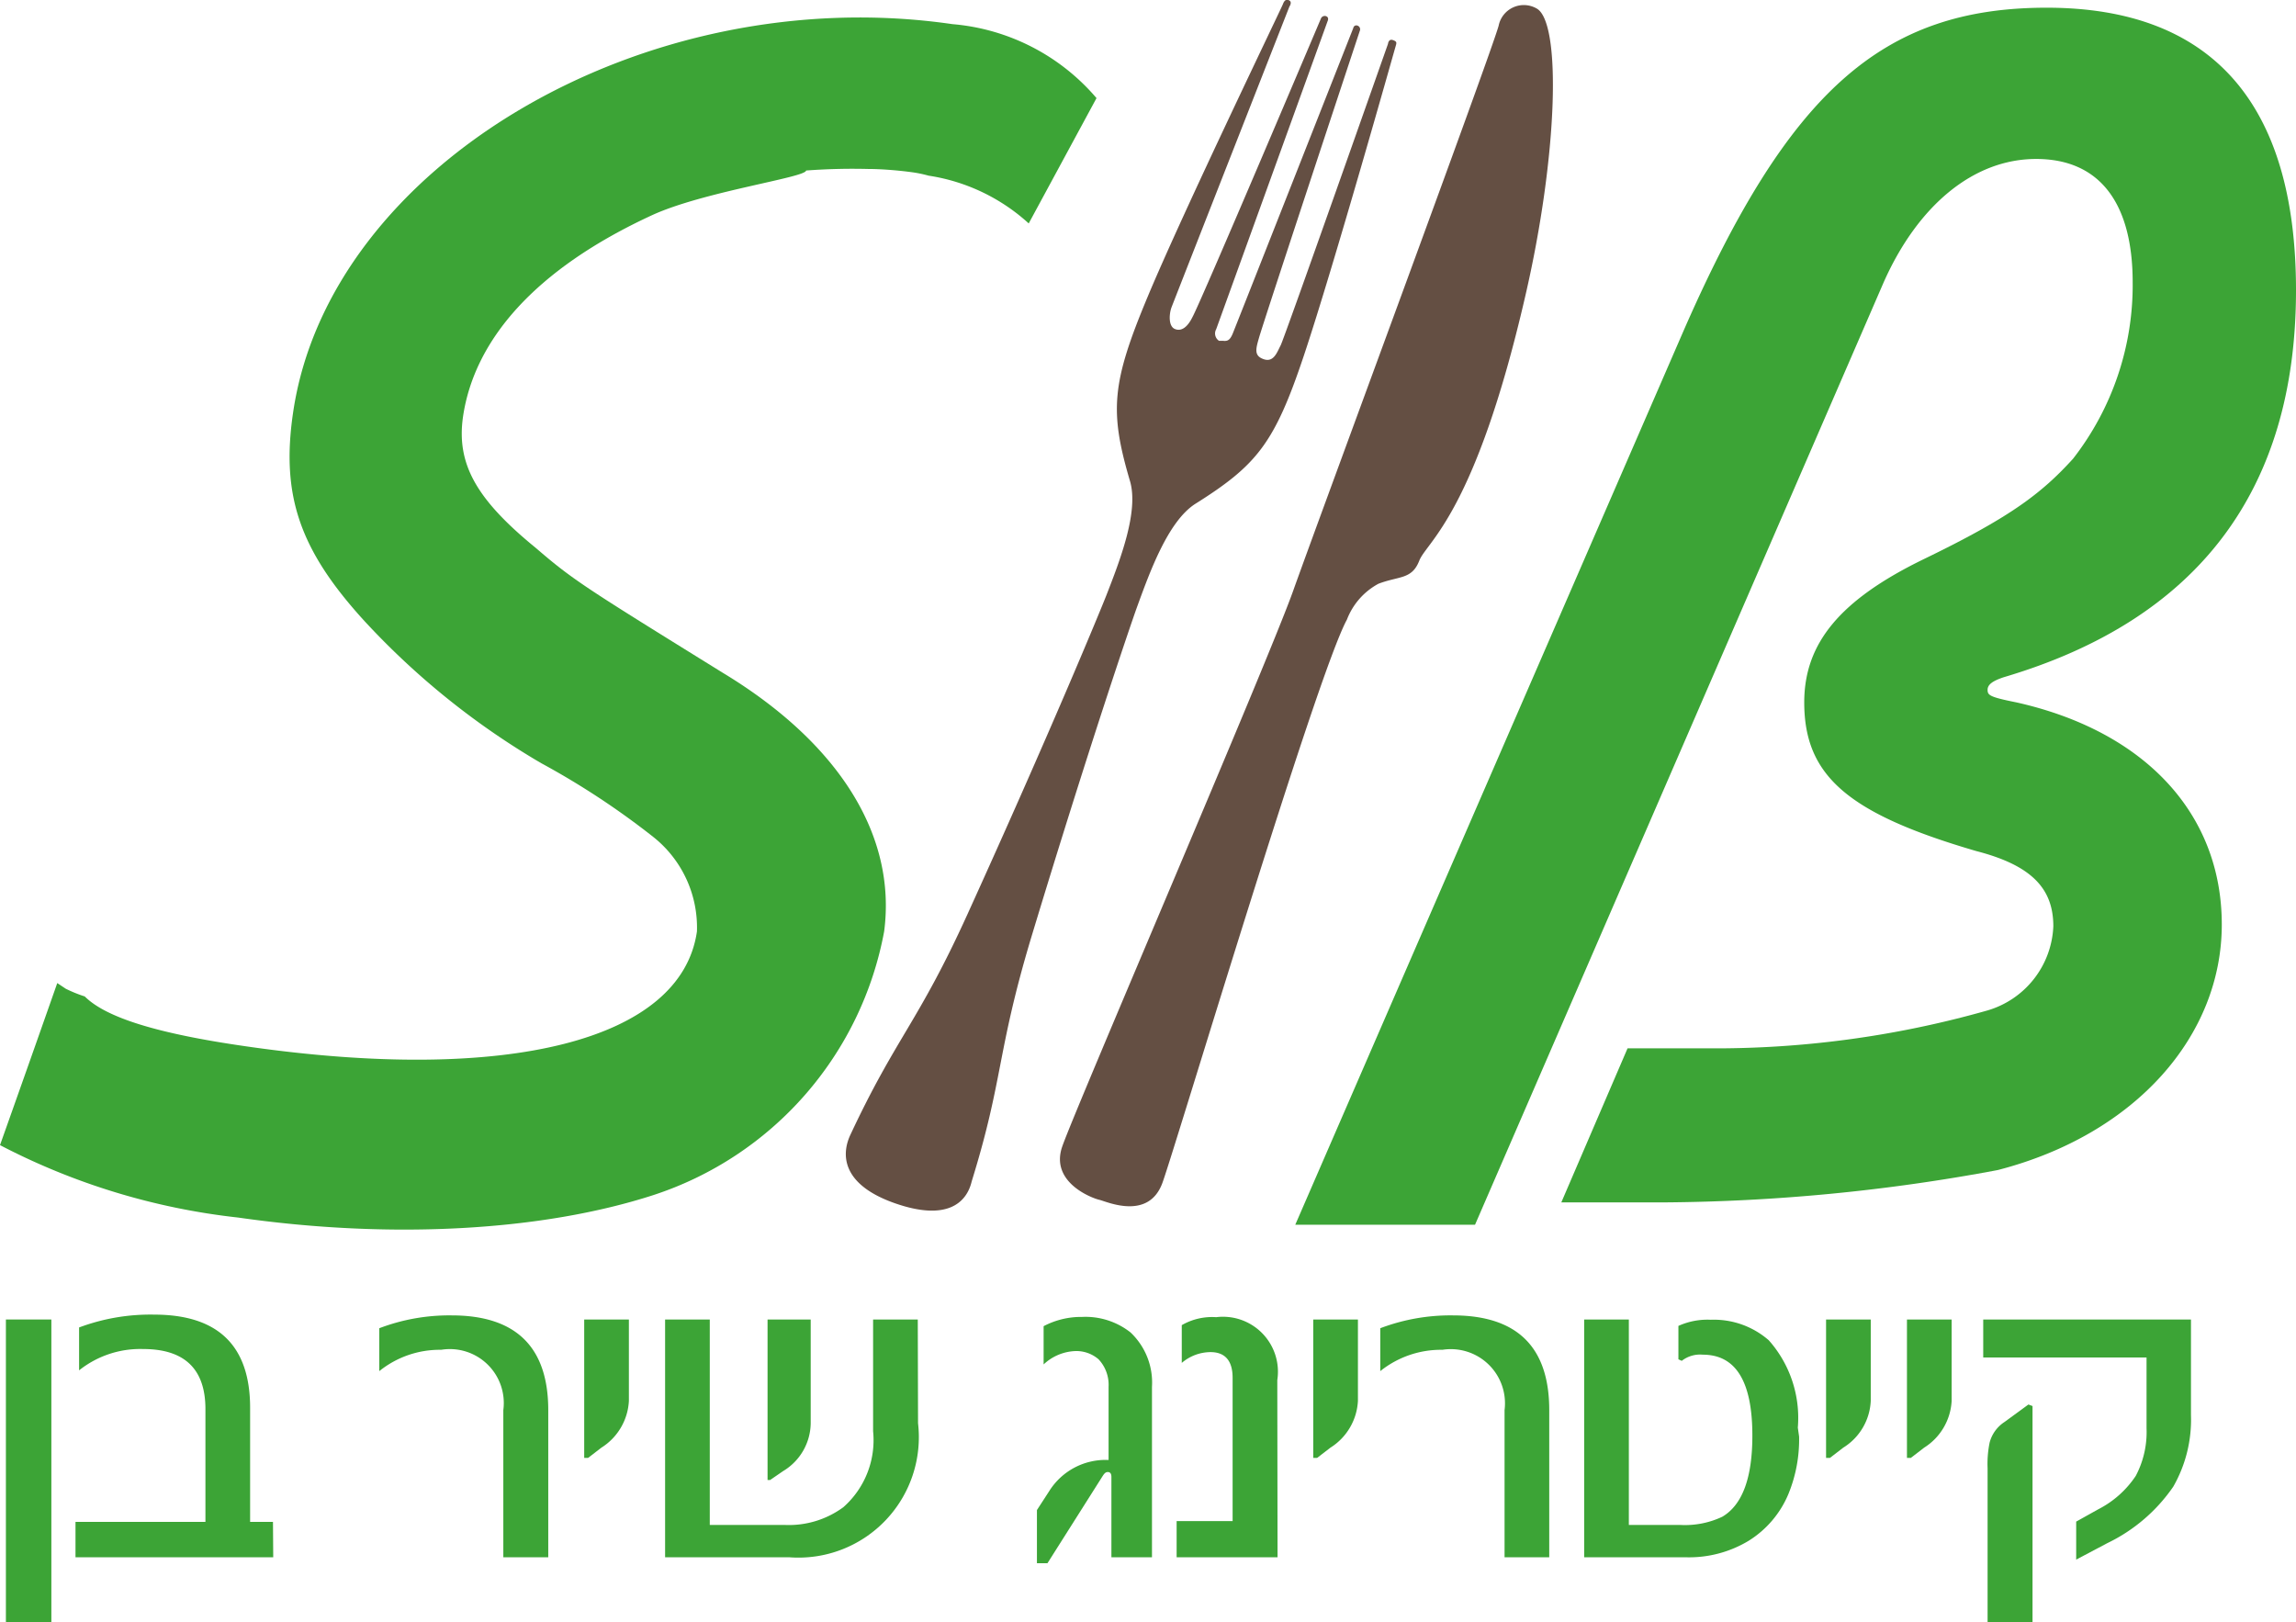 <svg xmlns="http://www.w3.org/2000/svg" viewBox="0 0 89.41 63.17"><defs><style>.cls-1{fill:#3ca436;}.cls-2{fill:#644f43;}</style></defs><title>logo</title><g id="Layer_2" data-name="Layer 2"><g id="Layer_1-2" data-name="Layer 1"><path class="cls-1" d="M65.6,12.79C69.65,3.58,73.29.3,79.7.3s9.71,3.7,9.71,11c0,7.81-3.84,12.84-11.38,15.07-.42.14-.63.28-.63.49s.07.28,1.12.49c5,1.12,8,4.33,8,8.65s-3.34,8.17-8.72,9.56a73,73,0,0,1-13,1.26h-4l2.58-6h3a38.75,38.75,0,0,0,11-1.47,3.57,3.57,0,0,0,2.58-3.28c0-1.46-.83-2.37-3-2.93-5-1.46-6.7-2.93-6.7-5.79,0-2.31,1.4-4,4.68-5.59s4.53-2.51,5.79-3.9A11,11,0,0,0,83.05,11c0-3.14-1.32-4.81-3.76-4.81S74.68,8,73.35,11L57.44,47.69h-7Z"/><path class="cls-1" d="M28.15,26.2c-5.34-3.31-5.82-3.6-7.28-4.86-2.33-1.9-3.1-3.28-2.84-5.11.44-3,2.81-5.75,7.36-7.85,2-.92,6-1.47,6-1.74h0a24.29,24.29,0,0,1,2.43-.06c.53,0,1.22.06,1.72.13a4.81,4.81,0,0,1,.62.13A7.44,7.44,0,0,1,40.06,8.7L42.7,3.82A8.28,8.28,0,0,0,37.09.94C25.11-.8,12.8,6.45,11.41,16.09c-.47,3.22.27,5.34,2.78,8.09a29.88,29.88,0,0,0,6.89,5.54,30.66,30.66,0,0,1,4.36,2.87,4.5,4.5,0,0,1,1.7,3.68c-.61,4.24-7.35,5.95-17.58,4.47-3.41-.49-5.43-1.11-6.26-1.94a5.21,5.21,0,0,1-.74-.3l-.33-.22C1.45,40.5.69,42.65,0,44.59a26.28,26.28,0,0,0,9.27,2.82c6,.86,11.86.52,16.16-.87a13.36,13.36,0,0,0,9-10.27C34.92,32.54,32.68,28.94,28.15,26.2Z"/><path class="cls-2" d="M52.45,24.13a2.67,2.67,0,0,1,1.23-1.4c.82-.31,1.3-.16,1.59-.9S57.44,20,59.39,11.56C60.68,6,60.81.8,59.82.32A1,1,0,0,0,58.36,1c-.31,1.13-7,19.19-8,22s-8.53,20.27-9,21.66,1.18,2,1.45,2.06,1.92.83,2.46-.67S51.27,26.28,52.45,24.13Z"/><path class="cls-2" d="M40.15,36.53c2.24-7.4,3.87-12.18,4.13-12.9.5-1.37,1.2-3.31,2.25-4,2.42-1.52,3.1-2.36,4.25-5.8S54.29,2,54.34,1.83s.07-.21-.1-.27-.19.15-.19.15S50,13.21,49.87,13.45s-.26.67-.65.54-.32-.39-.2-.81c.18-.65,3.94-12,3.94-12A.15.15,0,0,0,52.87,1a.12.12,0,0,0-.17.09S48.11,12.74,48,13s-.21.29-.38.27h0l-.07,0-.08,0,0,0h0a.34.34,0,0,1-.11-.45l4.34-12s.07-.14-.06-.19a.16.16,0,0,0-.2.09s-4.66,11-5,11.62c-.19.39-.43.58-.69.47s-.22-.6-.13-.84S50.21.26,50.21.26s.12-.17,0-.24-.2,0-.25.14-3.87,8.05-5.27,11.4S43.2,16,44,18.72c.36,1.19-.39,3.11-.92,4.47-.28.71-2.21,5.38-5.41,12.42-1.92,4.22-2.78,4.78-4.56,8.59-.37.8-.29,1.94,1.73,2.65s2.8,0,3-.85C39.08,42,38.81,41,40.15,36.53Z"/><path class="cls-1" d="M2,63.17H.23V51.38H2Z"/><path class="cls-1" d="M10.64,60.64H2.94V59.26H8V54.87q0-2.34-2.43-2.34a3.82,3.82,0,0,0-2.49.83V51.69A7.92,7.92,0,0,1,6,51.19q3.74,0,3.74,3.63v4.44h.89Z"/><path class="cls-1" d="M21.35,60.64H19.6V54.91a2.1,2.1,0,0,0-2.42-2.35,3.75,3.75,0,0,0-2.41.83V51.72a7.66,7.66,0,0,1,2.82-.5c2.5,0,3.76,1.23,3.76,3.69Z"/><path class="cls-1" d="M24.49,54.55a2.29,2.29,0,0,1-1.07,1.82l-.52.4-.15,0V51.38h1.74Z"/><path class="cls-1" d="M35.75,55.42a4.69,4.69,0,0,1-5,5.22H25.9V51.38h1.74v8h2.92a3.58,3.58,0,0,0,2.28-.69A3.48,3.48,0,0,0,34,55.73V51.38h1.74Zm-4.18,0a2.2,2.2,0,0,1-1.07,1.86l-.51.35h-.1V51.38h1.68Z"/><path class="cls-1" d="M44.86,60.64H43.28V57.51c0-.13-.05-.19-.14-.19s-.14.06-.21.17l-2.14,3.38h-.41V58.8l.48-.74a2.59,2.59,0,0,1,2.31-1.21V54a1.45,1.45,0,0,0-.39-1.07,1.32,1.32,0,0,0-.92-.32,1.9,1.9,0,0,0-1.22.52V51.64a3.14,3.14,0,0,1,1.5-.36,2.83,2.83,0,0,1,1.88.6A2.68,2.68,0,0,1,44.86,54Z"/><path class="cls-1" d="M49.75,60.64H45.82V59.23H48V53.65c0-.66-.29-1-.86-1a1.74,1.74,0,0,0-1.12.42V51.6a2.36,2.36,0,0,1,1.34-.31,2.14,2.14,0,0,1,2.38,2.45Z"/><path class="cls-1" d="M52.88,54.55a2.29,2.29,0,0,1-1.07,1.82l-.52.4-.15,0V51.38h1.74Z"/><path class="cls-1" d="M60.33,60.64H58.59V54.91a2.11,2.11,0,0,0-2.42-2.35,3.78,3.78,0,0,0-2.42.83V51.72a7.71,7.71,0,0,1,2.83-.5q3.75,0,3.75,3.69Z"/><path class="cls-1" d="M70.06,55.94a5.6,5.6,0,0,1-.41,2.22A3.92,3.92,0,0,1,68.09,60a4.49,4.49,0,0,1-2.4.64h-4V51.38h1.74v8h2a3.4,3.4,0,0,0,1.64-.32c.78-.46,1.17-1.51,1.17-3.16,0-2.1-.64-3.15-1.93-3.15a1.16,1.16,0,0,0-.82.24l-.13-.06v-1.3a2.74,2.74,0,0,1,1.26-.24,3.25,3.25,0,0,1,2.26.8,4.55,4.55,0,0,1,1.13,3.4Z"/><path class="cls-1" d="M72.85,54.55a2.26,2.26,0,0,1-1.07,1.82l-.52.4-.15,0V51.38h1.74Z"/><path class="cls-1" d="M76,54.55a2.29,2.29,0,0,1-1.07,1.82l-.52.4-.15,0V51.38H76Z"/><path class="cls-1" d="M85.32,55.1a5.25,5.25,0,0,1-.69,2.79,6.57,6.57,0,0,1-2.57,2.2l-1.21.64V59.25l.86-.48a3.86,3.86,0,0,0,1.46-1.3,3.64,3.64,0,0,0,.42-1.85V52.86H77.23V51.38h8.09Zm-6.17,8.07H77.4v-6a4.13,4.13,0,0,1,.08-1,1.37,1.37,0,0,1,.58-.8l.93-.68.16.06Z"/></g></g></svg>